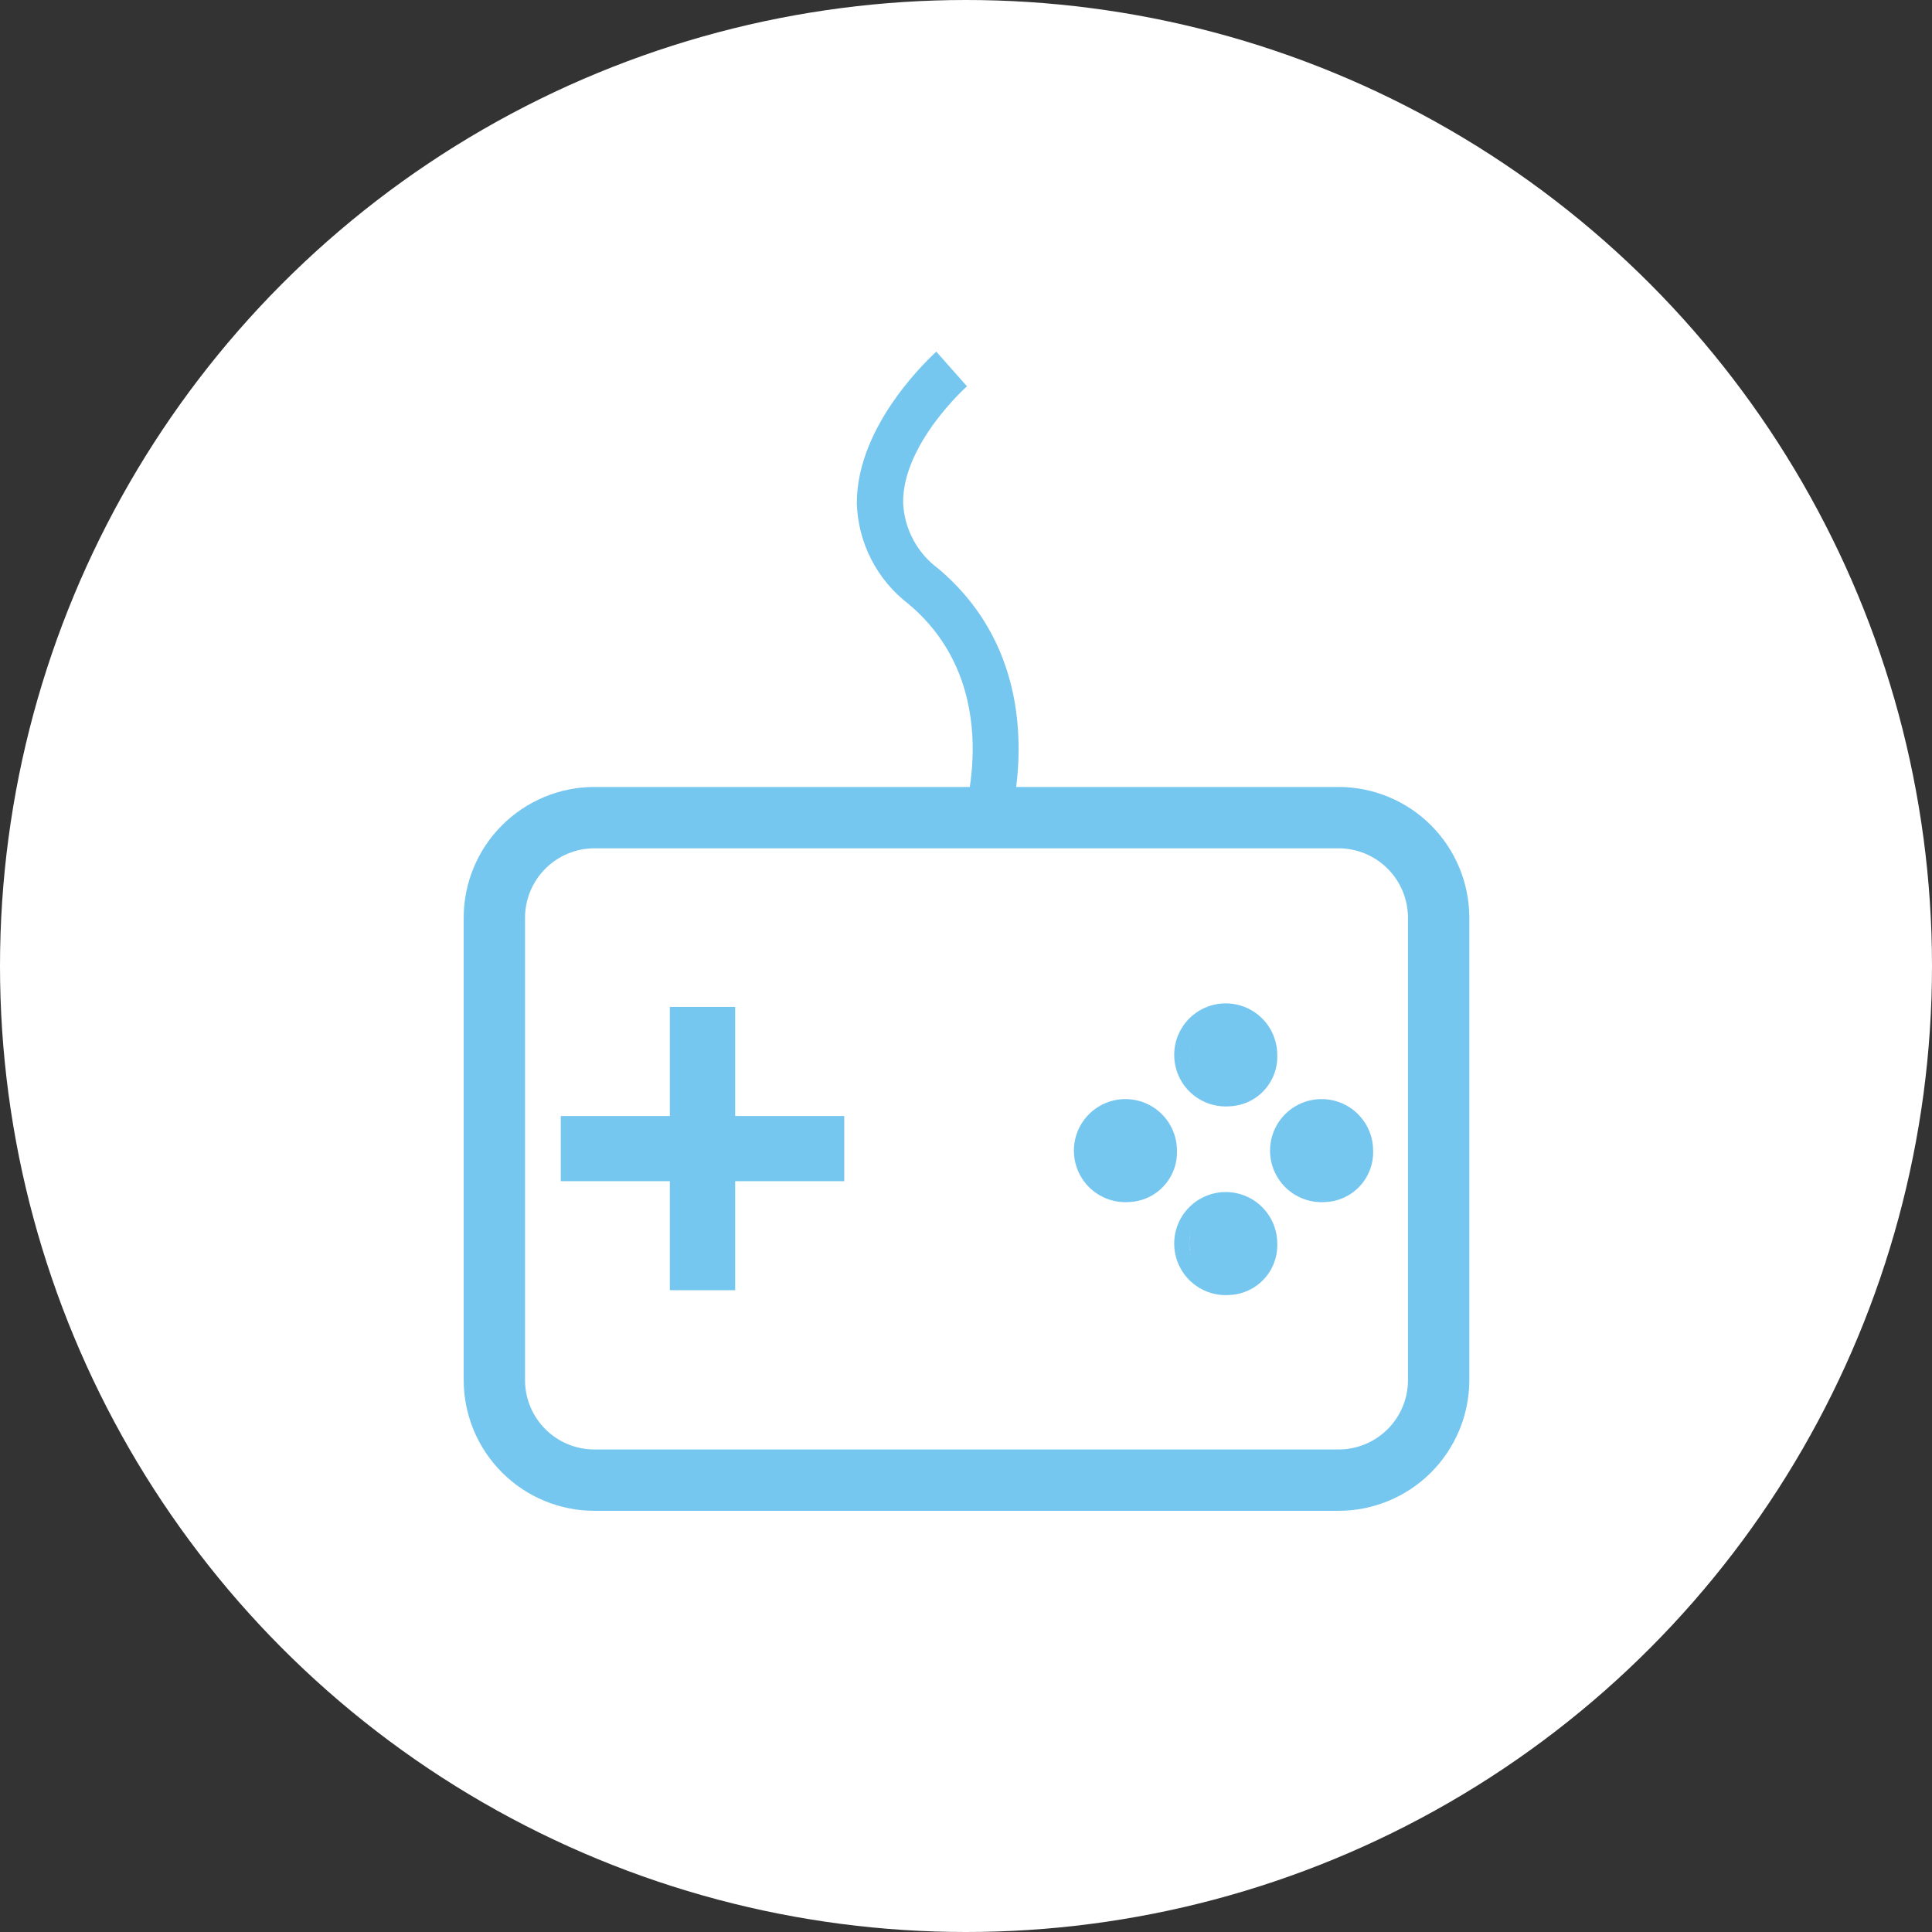 <?xml version="1.0" encoding="UTF-8"?> <svg xmlns="http://www.w3.org/2000/svg" width="500" height="500" viewBox="0 0 500 500" fill="none"><rect x="0" y="0" width="500" height="500" fill="#333333" stroke="none"/> <g clip-path="url(#clip0_71_464)"> <circle cx="250" cy="250" r="250" fill="white"></circle> <path d="M346.438 390.999H153.822C144.862 390.989 136.272 387.428 129.931 381.095C123.592 374.763 120.021 366.177 120 357.217V237.486C120.01 228.52 123.578 219.922 129.919 213.583C136.258 207.242 144.856 203.675 153.822 203.664H346.439C355.405 203.675 364.003 207.242 370.342 213.583C376.683 219.922 380.25 228.52 380.261 237.486V357.378C380.198 366.308 376.608 374.856 370.273 381.153C363.938 387.45 355.371 390.99 346.439 391.001L346.438 390.999ZM153.822 219.541C149.067 219.551 144.508 221.446 141.146 224.808C137.784 228.17 135.889 232.729 135.879 237.484V357.375C135.931 362.098 137.845 366.611 141.205 369.934C144.565 373.256 149.097 375.12 153.822 375.12H346.438C351.191 375.12 355.748 373.235 359.112 369.878C362.476 366.522 364.371 361.968 364.381 357.216V237.486C364.371 232.731 362.476 228.172 359.114 224.81C355.752 221.448 351.192 219.553 346.438 219.543L153.822 219.541Z" fill="#76C7F0"></path> <path d="M147.117 303.707V290.766H216.509V303.707H147.117Z" fill="#76C7F0"></path> <path d="M218.488 305.693H145.125V288.82H218.488V305.693ZM149.096 301.724L214.516 301.722V292.791H149.096V301.724Z" fill="#76C7F0"></path> <path d="M175.336 262.539H188.277V331.931H175.336V262.539Z" fill="#76C7F0"></path> <path d="M190.263 333.906H173.352V260.586H190.263V333.906ZM177.321 329.937H186.294V264.554H177.321V329.937Z" fill="#76C7F0"></path> <path d="M328.574 321.799C328.574 328.046 323.918 333.112 318.174 333.112C312.429 333.112 307.773 328.046 307.773 321.799C307.773 315.55 312.429 310.484 318.174 310.484C323.918 310.484 328.574 315.551 328.574 321.799Z" fill="#76C7F0"></path> <path d="M318.173 335.143C314.589 335.401 311.054 334.201 308.365 331.815C305.68 329.43 304.068 326.062 303.898 322.474C303.726 318.883 305.012 315.377 307.459 312.749C309.908 310.12 313.314 308.589 316.907 308.504C320.499 308.42 323.972 309.787 326.543 312.299C329.111 314.809 330.56 318.25 330.558 321.845C330.667 325.247 329.425 328.555 327.104 331.044C324.784 333.535 321.575 335.009 318.173 335.143L318.173 335.143ZM318.173 312.475C315.636 312.207 313.097 312.98 311.142 314.619C309.184 316.256 307.976 318.62 307.796 321.165C307.616 323.711 308.477 326.221 310.183 328.12C311.887 330.019 314.29 331.143 316.842 331.235C319.392 331.327 321.871 330.379 323.708 328.608C325.546 326.839 326.585 324.398 326.589 321.846C326.708 319.489 325.89 317.18 324.313 315.426C322.737 313.669 320.528 312.61 318.173 312.476L318.173 312.475Z" fill="#76C7F0"></path> <path d="M328.574 273.016C328.574 279.265 323.918 284.331 318.174 284.331C312.429 284.331 307.773 279.265 307.773 273.016C307.773 266.767 312.429 261.703 318.174 261.703C323.918 261.703 328.574 266.767 328.574 273.016Z" fill="#76C7F0"></path> <path d="M318.173 286.315C314.589 286.571 311.054 285.371 308.365 282.987C305.68 280.602 304.068 277.234 303.898 273.643C303.726 270.055 305.012 266.549 307.459 263.919C309.908 261.29 313.314 259.759 316.907 259.676C320.499 259.59 323.972 260.959 326.543 263.469C329.111 265.981 330.56 269.423 330.558 273.015C330.677 276.421 329.438 279.733 327.116 282.226C324.795 284.72 321.577 286.191 318.173 286.315L318.173 286.315ZM318.173 263.687C315.647 263.43 313.124 264.206 311.183 265.843C309.241 267.48 308.047 269.835 307.874 272.369C307.7 274.902 308.562 277.397 310.264 279.283C311.966 281.167 314.359 282.283 316.896 282.371C319.434 282.459 321.9 281.513 323.727 279.748C325.553 277.985 326.587 275.555 326.589 273.016C326.708 270.663 325.89 268.36 324.311 266.612C322.733 264.862 320.526 263.81 318.173 263.687Z" fill="#76C7F0"></path> <path d="M353.269 297.743C353.269 303.991 348.613 309.057 342.869 309.057C337.125 309.057 332.469 303.991 332.469 297.743C332.469 291.494 337.125 286.43 342.869 286.43C348.613 286.43 353.269 291.494 353.269 297.743Z" fill="#76C7F0"></path> <path d="M342.98 311.089C339.396 311.344 335.86 310.145 333.172 307.76C330.486 305.374 328.874 302.005 328.702 298.417C328.533 294.829 329.816 291.322 332.265 288.693C334.715 286.063 338.121 284.533 341.713 284.449C345.306 284.363 348.779 285.732 351.349 288.242C353.918 290.755 355.367 294.196 355.364 297.788C355.473 301.19 354.232 304.498 351.91 306.989C349.591 309.48 346.382 310.952 342.98 311.088L342.98 311.089ZM342.98 288.46C340.453 288.201 337.93 288.98 335.99 290.617C334.047 292.254 332.854 294.609 332.68 297.142C332.506 299.675 333.369 302.171 335.071 304.057C336.771 305.941 339.166 307.057 341.703 307.142C344.24 307.23 346.706 306.284 348.534 304.521C350.359 302.759 351.393 300.328 351.395 297.789C351.515 295.436 350.694 293.133 349.118 291.383C347.539 289.635 345.333 288.584 342.98 288.46Z" fill="#76C7F0"></path> <path d="M302.568 297.743C302.568 303.991 297.91 309.057 292.166 309.057C286.421 309.057 281.766 303.991 281.766 297.743C281.766 291.494 286.421 286.43 292.166 286.43C297.91 286.43 302.568 291.494 302.568 297.743Z" fill="#76C7F0"></path> <path d="M292.212 311.089C288.628 311.344 285.093 310.145 282.407 307.76C279.719 305.374 278.107 302.005 277.937 298.417C277.765 294.829 279.051 291.322 281.5 288.693C283.947 286.063 287.354 284.533 290.946 284.449C294.538 284.363 298.014 285.732 300.582 288.242C303.152 290.755 304.599 294.196 304.599 297.788C304.706 301.19 303.464 304.498 301.145 306.989C298.825 309.48 295.614 310.952 292.212 311.088L292.212 311.089ZM292.212 288.46C289.686 288.201 287.163 288.98 285.222 290.617C283.28 292.254 282.086 294.609 281.913 297.142C281.741 299.675 282.603 302.171 284.303 304.057C286.005 305.941 288.398 307.057 290.935 307.142C293.475 307.23 295.939 306.284 297.766 304.521C299.594 302.759 300.626 300.328 300.628 297.789C300.747 295.436 299.929 293.133 298.35 291.383C296.772 289.635 294.565 288.584 292.212 288.46Z" fill="#76C7F0"></path> <path d="M260.01 217.278L248.775 213.309C249.252 211.879 260.685 177.779 235.119 156.303C226.947 150.062 222.029 140.462 221.742 130.181C221.742 109.378 241.59 91.754 242.306 91L250.246 99.972C250.246 99.972 233.574 114.819 233.731 130.104C234.022 136.905 237.397 143.204 242.9 147.214C274.621 174.089 260.647 215.533 260.01 217.28V217.278Z" fill="#76C7F0"></path> </g> <defs> <clipPath id="clip0_71_464"> <rect width="500" height="500" fill="white"></rect> </clipPath> </defs> </svg> 